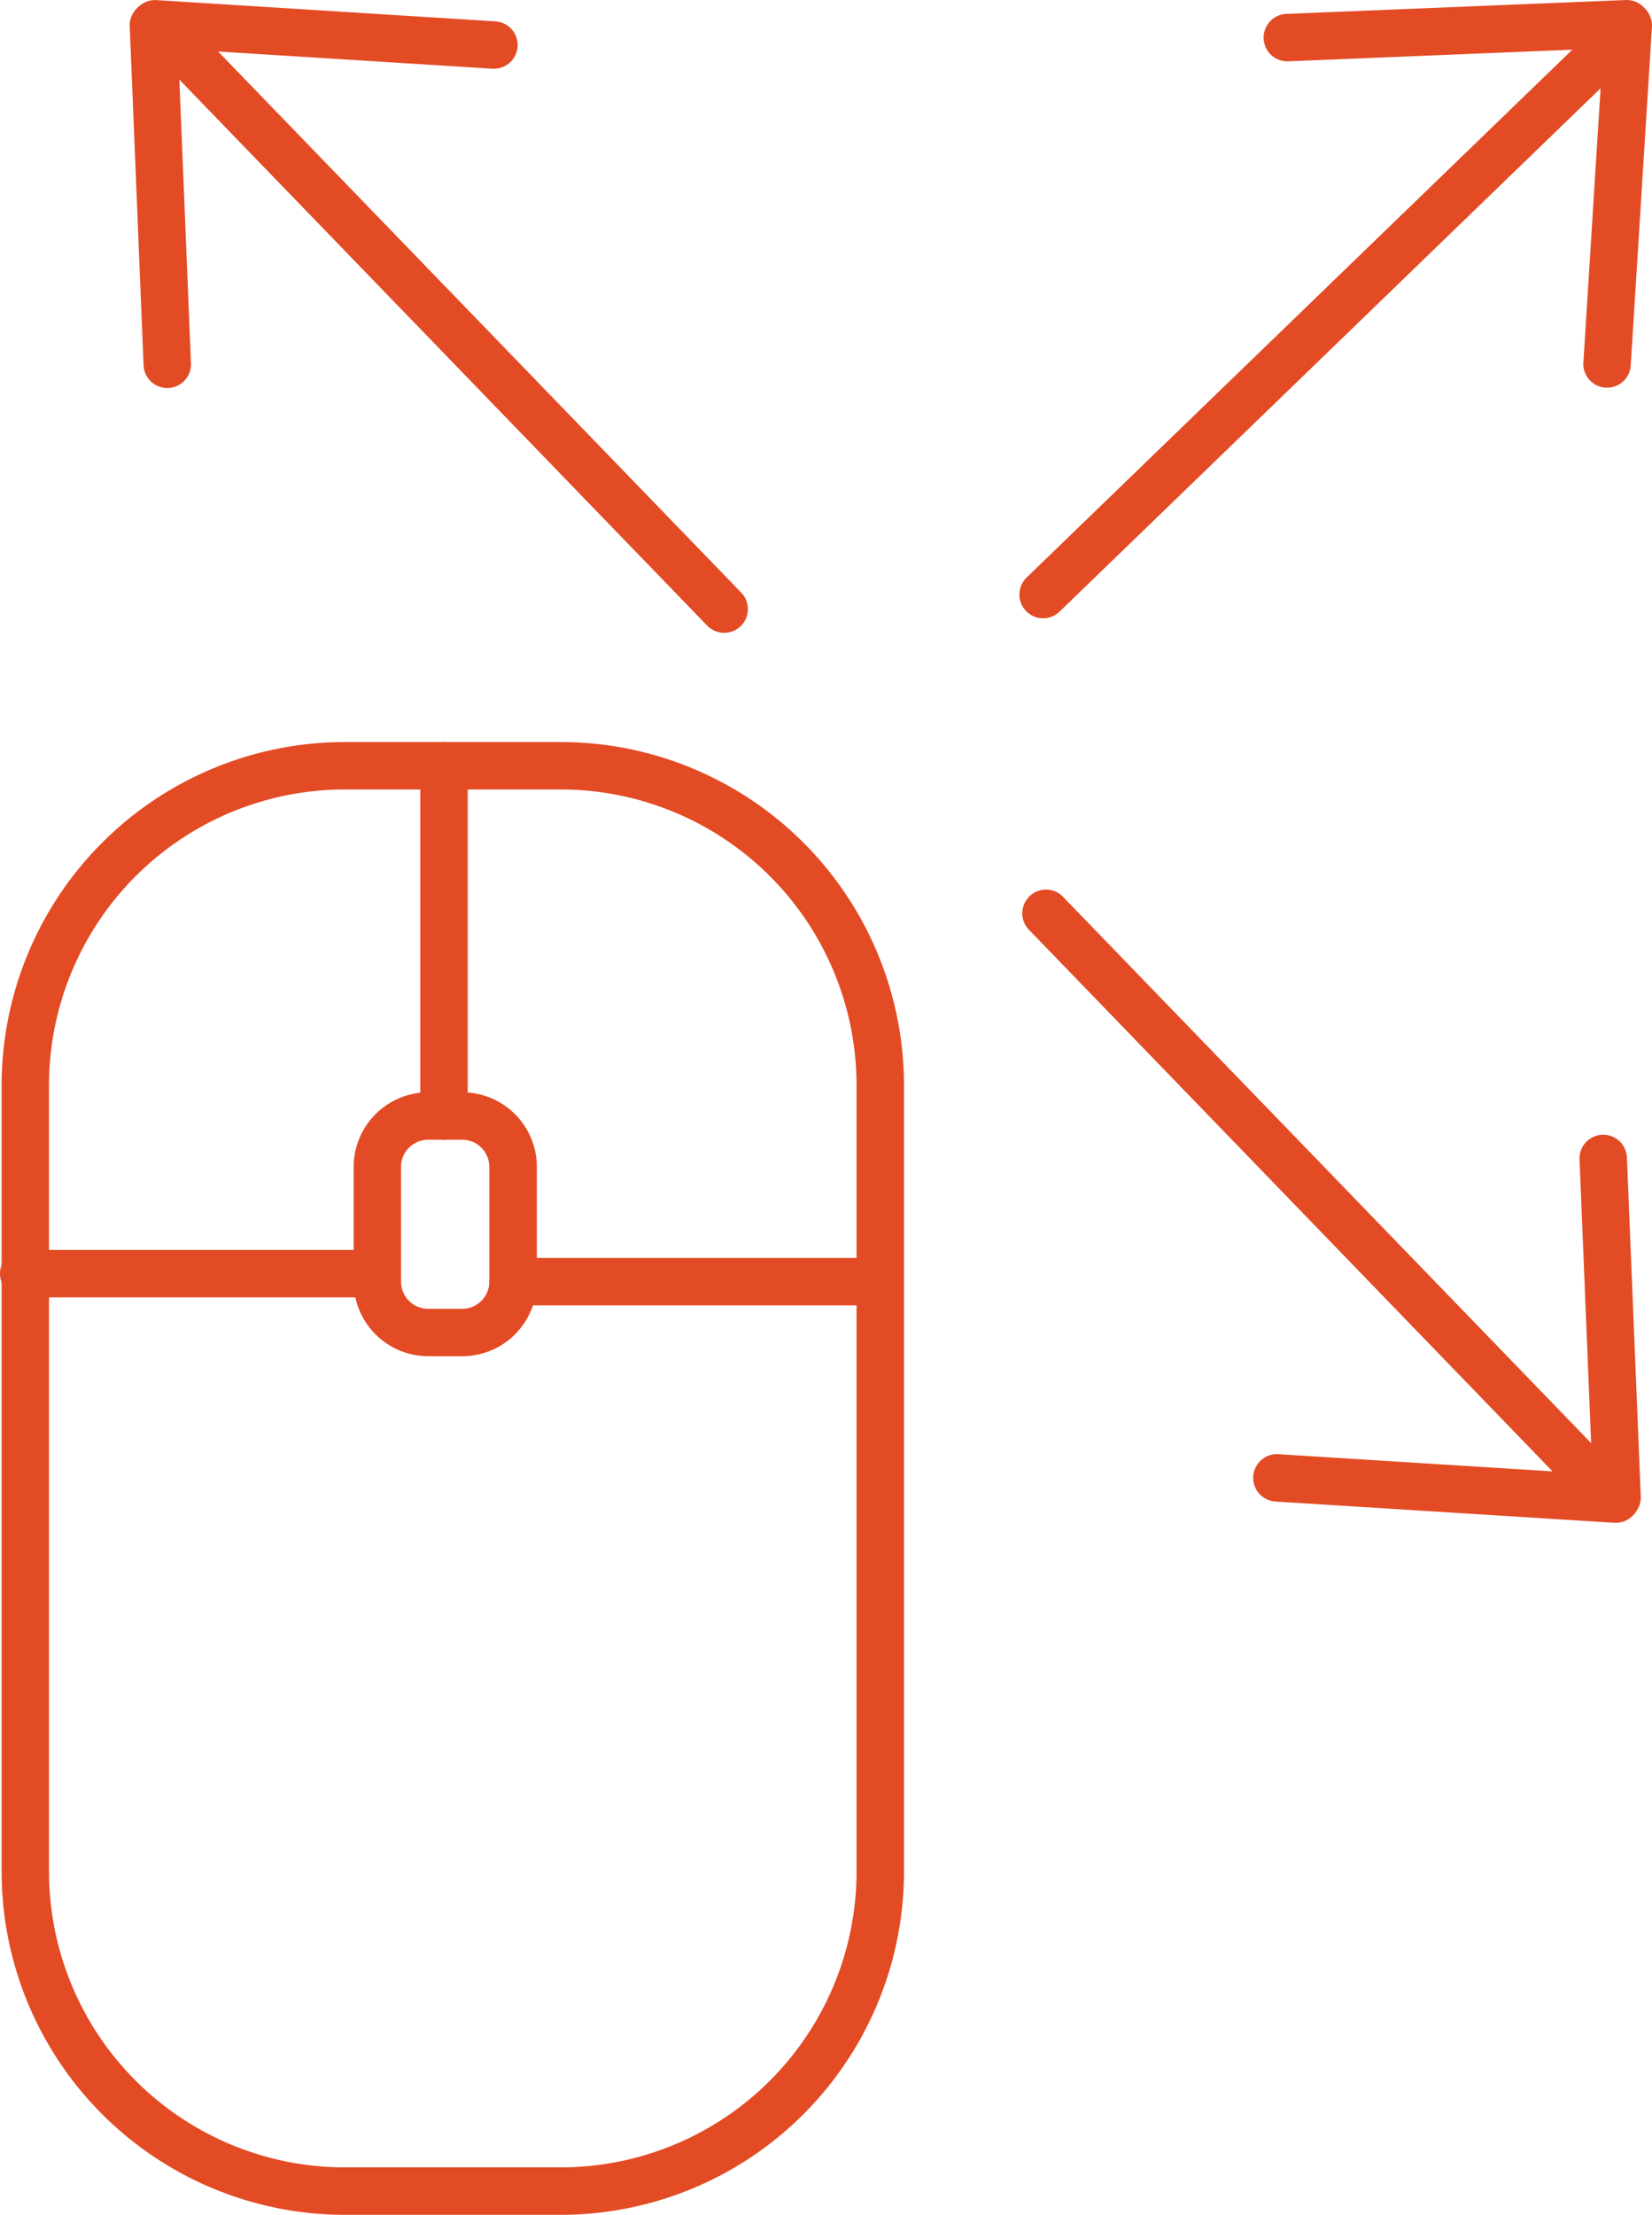 <svg id="Group_1298" data-name="Group 1298" xmlns="http://www.w3.org/2000/svg" width="55.192" height="73.975" viewBox="0 0 55.192 73.975">
  <g id="Group_1121" data-name="Group 1121" transform="translate(0 0)">
    <g id="Group_1104" data-name="Group 1104" transform="translate(0 24.784)">
      <g id="Group_1099" data-name="Group 1099" transform="translate(0.053)">
        <path id="Path_2128" data-name="Path 2128" d="M2189.969,326.92h-7.231a11.472,11.472,0,0,1-11.458-11.459V289.189a11.472,11.472,0,0,1,11.458-11.459h7.231a11.472,11.472,0,0,1,11.459,11.459v26.272A11.472,11.472,0,0,1,2189.969,326.92Zm-7.231-47.606a9.886,9.886,0,0,0-9.875,9.875v26.272a9.886,9.886,0,0,0,9.875,9.874h7.231a9.886,9.886,0,0,0,9.874-9.874V289.189a9.886,9.886,0,0,0-9.874-9.875Z" transform="translate(-2171.279 -277.73)" fill="#e34b25"/>
      </g>
      <g id="Group_1100" data-name="Group 1100" transform="translate(0 16.963)">
        <path id="Path_2129" data-name="Path 2129" d="M2183.294,380.751h-11.542a.792.792,0,0,1,0-1.584h11.542a.792.792,0,1,1,0,1.584Z" transform="translate(-2170.96 -379.167)" fill="#e34b25"/>
      </g>
      <g id="Group_1101" data-name="Group 1101" transform="translate(14.041)">
        <path id="Path_2130" data-name="Path 2130" d="M2255.713,291.013a.792.792,0,0,1-.792-.792v-11.7a.792.792,0,1,1,1.584,0v11.7A.792.792,0,0,1,2255.713,291.013Z" transform="translate(-2254.921 -277.73)" fill="#e34b25"/>
      </g>
      <g id="Group_1102" data-name="Group 1102" transform="translate(11.814 11.699)">
        <path id="Path_2131" data-name="Path 2131" d="M2245.235,356.5H2244.1a2.494,2.494,0,0,1-2.491-2.491v-3.833a2.494,2.494,0,0,1,2.491-2.491h1.138a2.494,2.494,0,0,1,2.491,2.491v3.833A2.494,2.494,0,0,1,2245.235,356.5Zm-1.138-7.231a.908.908,0,0,0-.906.907v3.833a.907.907,0,0,0,.906.907h1.138a.907.907,0,0,0,.906-.907v-3.833a.908.908,0,0,0-.906-.907Z" transform="translate(-2241.607 -347.686)" fill="#e34b25"/>
      </g>
      <g id="Group_1103" data-name="Group 1103" transform="translate(16.349 17.231)">
        <path id="Path_2132" data-name="Path 2132" d="M2281.786,382.35h-12.268a.792.792,0,0,1,0-1.584h12.268a.792.792,0,0,1,0,1.584Z" transform="translate(-2268.726 -380.766)" fill="#e34b25"/>
      </g>
    </g>
    <g id="Group_1120" data-name="Group 1120" transform="translate(4.334)">
      <g id="Group_1109" data-name="Group 1109" transform="translate(29.725)">
        <g id="Group_1107" data-name="Group 1107" transform="translate(8.174)">
          <g id="Group_1105" data-name="Group 1105">
            <path id="Path_2133" data-name="Path 2133" d="M2424.295,131.574a.792.792,0,0,1-.032-1.584l11.32-.463a.792.792,0,1,1,.065,1.583l-11.32.463Z" transform="translate(-2423.503 -129.526)" fill="#e34b25"/>
          </g>
          <g id="Group_1106" data-name="Group 1106" transform="translate(10.666 0.056)">
            <path id="Path_2134" data-name="Path 2134" d="M2488.078,142.756h-.051a.792.792,0,0,1-.741-.84l.709-11.307a.792.792,0,1,1,1.581.1l-.709,11.307A.792.792,0,0,1,2488.078,142.756Z" transform="translate(-2487.285 -129.864)" fill="#e34b25"/>
          </g>
        </g>
        <g id="Group_1108" data-name="Group 1108" transform="translate(0 0.354)">
          <path id="Path_2135" data-name="Path 2135" d="M2375.416,151.941a.792.792,0,0,1-.551-1.362l19.35-18.712a.792.792,0,0,1,1.1,1.139l-19.35,18.712A.792.792,0,0,1,2375.416,151.941Z" transform="translate(-2374.624 -131.645)" fill="#e34b25"/>
        </g>
      </g>
      <g id="Group_1114" data-name="Group 1114" transform="translate(29.833 29.725)">
        <g id="Group_1112" data-name="Group 1112" transform="translate(7.702 8.174)">
          <g id="Group_1110" data-name="Group 1110" transform="translate(10.901)">
            <path id="Path_2136" data-name="Path 2136" d="M2487.77,369.058a.792.792,0,0,1-.791-.76l-.463-11.32a.792.792,0,1,1,1.583-.064l.463,11.32a.792.792,0,0,1-.759.824Z" transform="translate(-2486.515 -356.153)" fill="#e34b25"/>
          </g>
          <g id="Group_1111" data-name="Group 1111" transform="translate(0 10.666)">
            <path id="Path_2137" data-name="Path 2137" d="M2433.431,422.228l-.051,0-11.307-.709a.792.792,0,0,1,.1-1.581l11.307.709a.792.792,0,0,1-.049,1.583Z" transform="translate(-2421.331 -419.934)" fill="#e34b25"/>
          </g>
        </g>
        <g id="Group_1113" data-name="Group 1113">
          <path id="Path_2138" data-name="Path 2138" d="M2394.777,328.208a.79.79,0,0,1-.569-.241l-18.712-19.35a.792.792,0,1,1,1.139-1.1l18.712,19.35a.792.792,0,0,1-.57,1.343Z" transform="translate(-2375.272 -307.273)" fill="#e34b25"/>
        </g>
      </g>
      <g id="Group_1119" data-name="Group 1119" transform="translate(0 0)">
        <g id="Group_1117" data-name="Group 1117">
          <g id="Group_1115" data-name="Group 1115" transform="translate(0 0.055)">
            <path id="Path_2139" data-name="Path 2139" d="M2198.131,142.761a.792.792,0,0,1-.791-.76l-.463-11.32a.792.792,0,1,1,1.583-.065l.463,11.32a.792.792,0,0,1-.759.824Z" transform="translate(-2196.877 -129.856)" fill="#e34b25"/>
          </g>
          <g id="Group_1116" data-name="Group 1116" transform="translate(0.056)">
            <path id="Path_2140" data-name="Path 2140" d="M2209.315,131.821l-.05,0-11.308-.709a.792.792,0,0,1,.1-1.581l11.308.709a.792.792,0,0,1-.049,1.583Z" transform="translate(-2197.215 -129.527)" fill="#e34b25"/>
          </g>
        </g>
        <g id="Group_1118" data-name="Group 1118" transform="translate(0.354 0.2)">
          <path id="Path_2141" data-name="Path 2141" d="M2218.5,151.655a.791.791,0,0,1-.57-.242l-18.712-19.35a.792.792,0,1,1,1.139-1.1l18.712,19.35a.792.792,0,0,1-.569,1.343Z" transform="translate(-2198.994 -130.72)" fill="#e34b25"/>
        </g>
      </g>
    </g>
  </g>
</svg>
